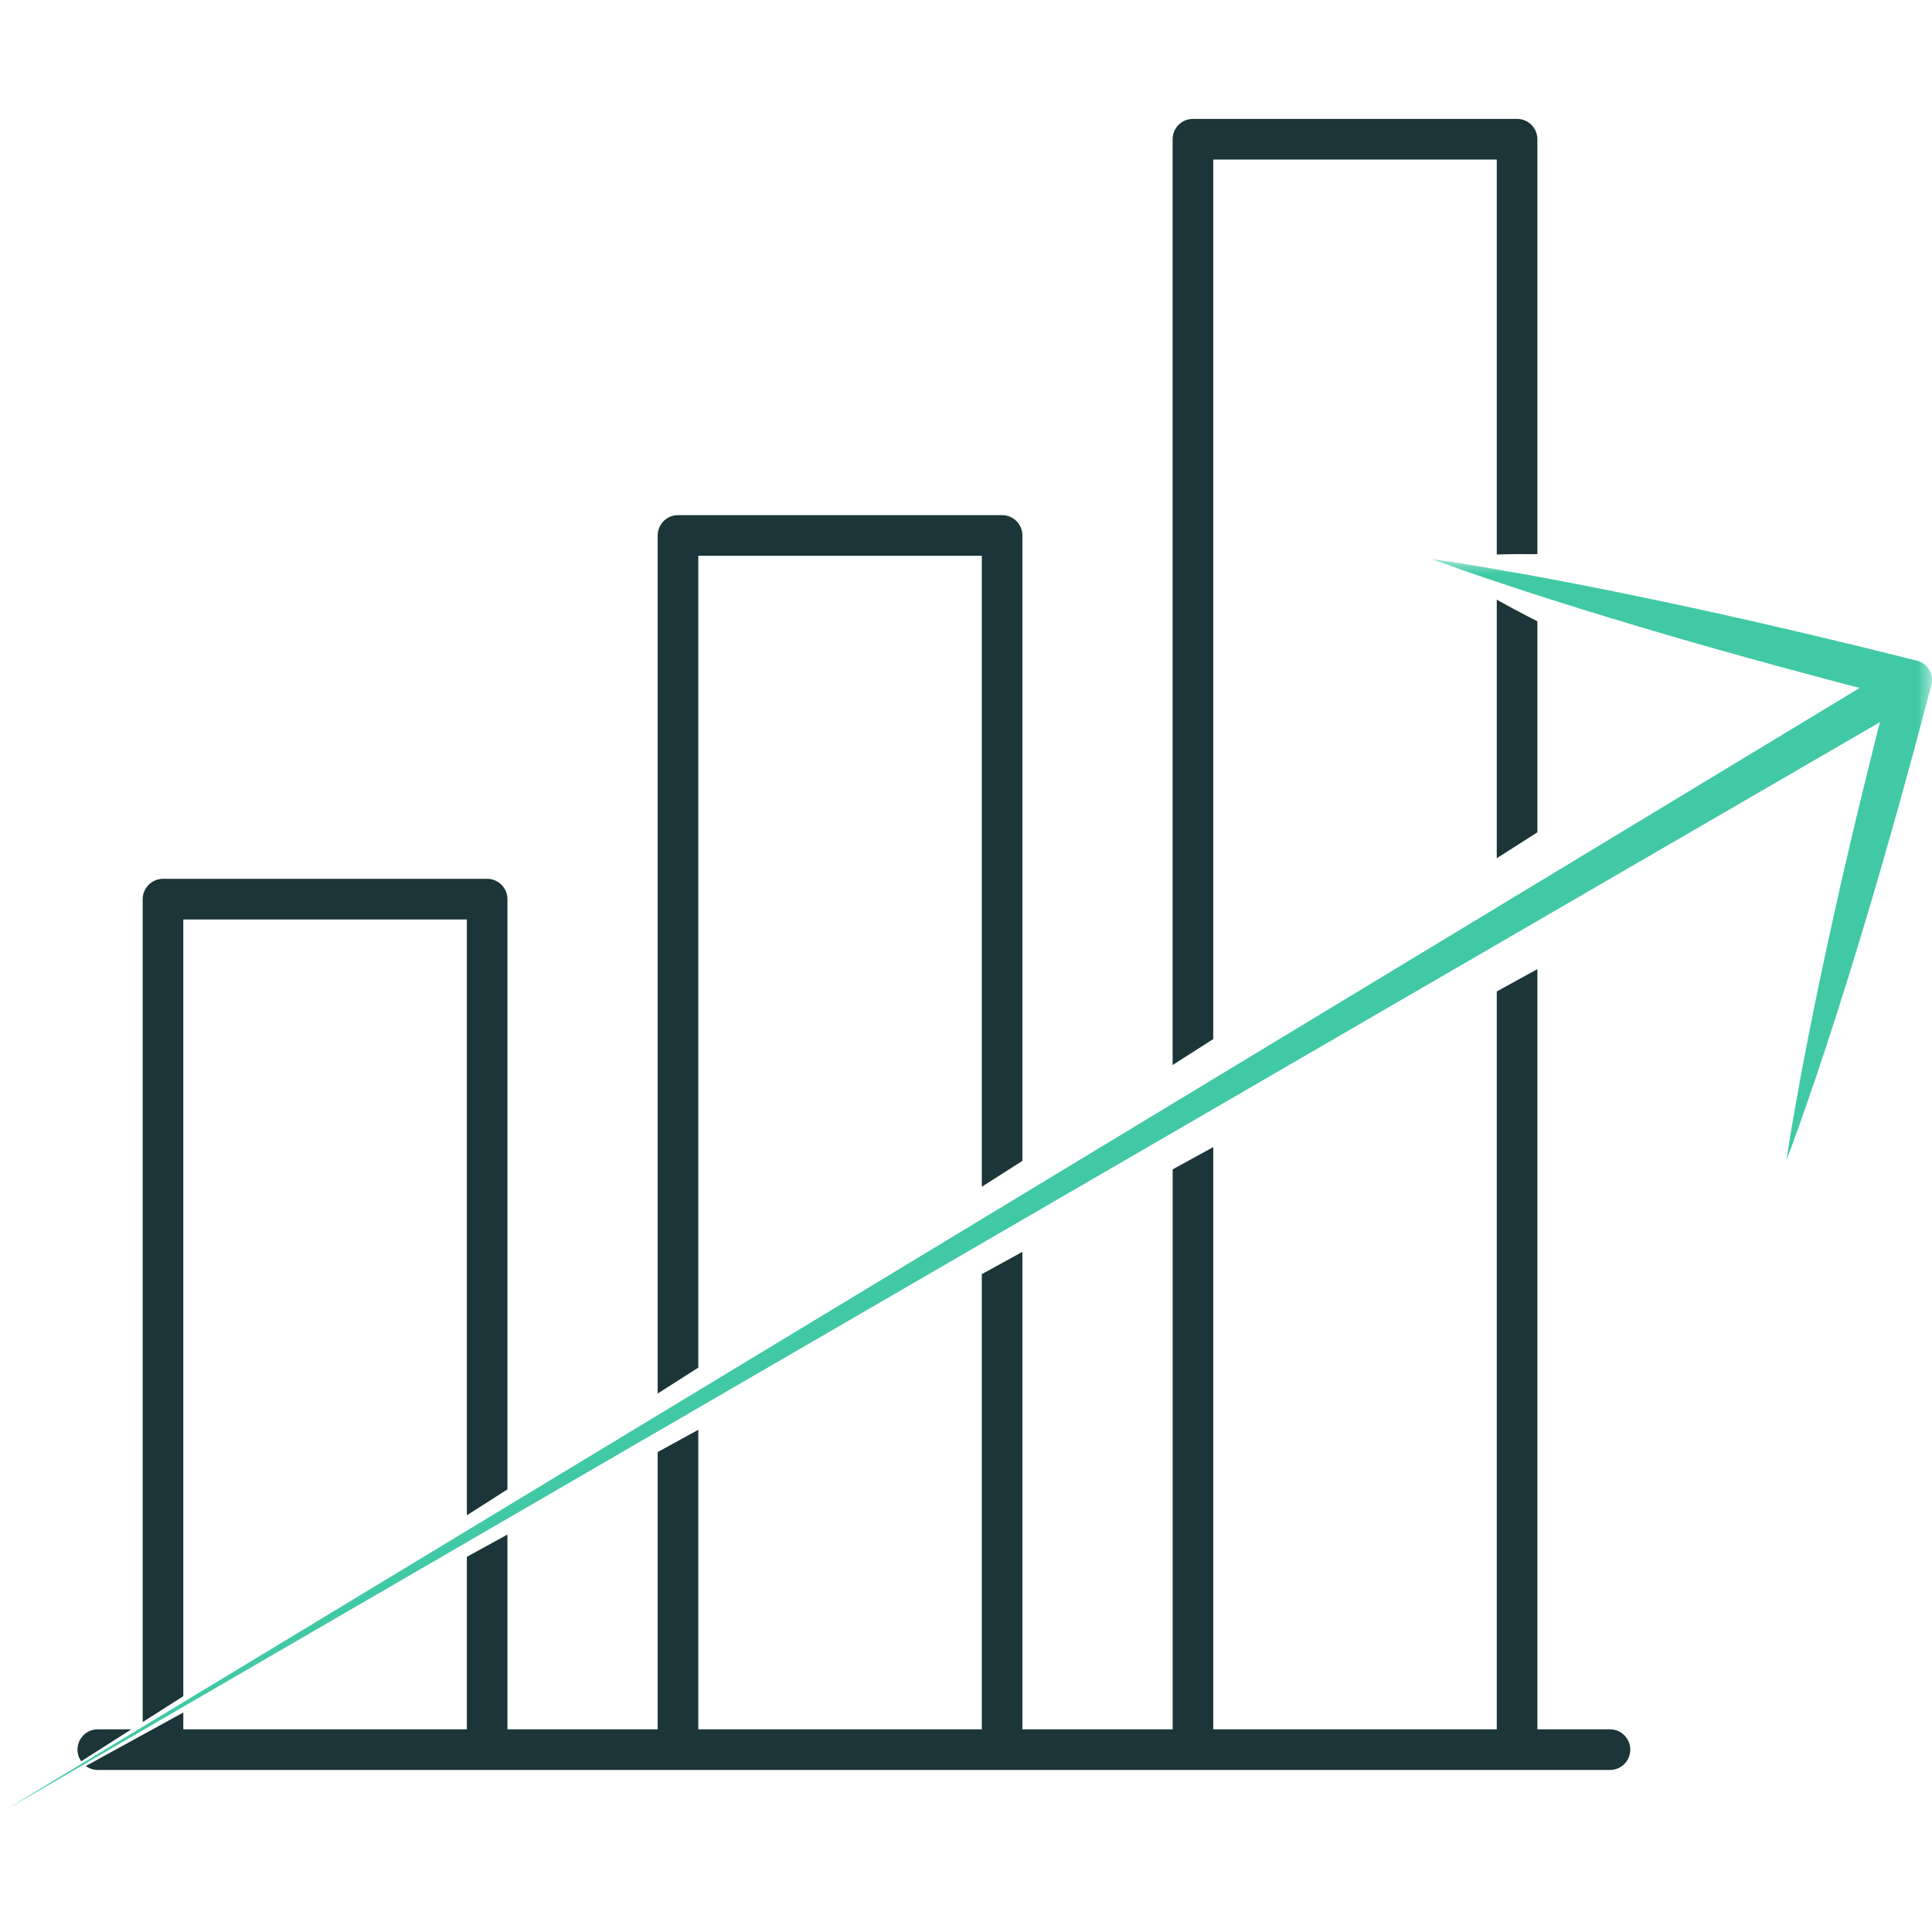 <?xml version="1.0" encoding="UTF-8"?>
<svg xmlns="http://www.w3.org/2000/svg" xmlns:xlink="http://www.w3.org/1999/xlink" width="65px" height="65px" viewBox="0 0 65 65" version="1.1">
  <title>icon_quantitative_methods</title>
  <defs>
    <polygon id="path-1" points="0 0 65 0 65 42.193 0 42.193"></polygon>
  </defs>
  <g id="icon_quantitative_methods" stroke="none" stroke-width="1" fill="none" fill-rule="evenodd">
    <g id="Group-16" transform="translate(0, 4)">
      <path d="M23.493,42.012 L23.493,14.699 L33.032,14.699 L33.032,35.927 L34.397,35.056 L34.397,14.015 C34.397,13.637 34.092,13.331 33.715,13.331 L22.81,13.331 C22.433,13.331 22.127,13.637 22.127,14.015 L22.127,42.884 L23.493,42.012 Z" id="Fill-1" fill="#1B3538"></path>
      <path d="M51.723,16.902 C51.265,16.67 50.809,16.429 50.357,16.174 L50.357,24.874 L51.723,24.003 L51.723,16.902 Z" id="Fill-3" fill="#1B3538"></path>
      <path d="M40.818,30.959 L40.818,1.368 L50.357,1.368 L50.357,14.655 C50.815,14.641 51.27,14.639 51.723,14.644 L51.723,0.684 C51.723,0.306 51.417,0 51.04,0 L40.135,0 C39.758,0 39.452,0.306 39.452,0.684 L39.452,31.831 L40.818,30.959 Z" id="Fill-5" fill="#1B3538"></path>
      <path d="M54.167,54.181 L51.723,54.181 L51.723,28.606 L50.357,29.356 L50.357,54.181 L40.818,54.181 L40.818,34.593 L39.453,35.342 L39.453,54.181 L34.397,54.181 L34.397,38.117 L33.032,38.867 L33.032,54.181 L23.493,54.181 L23.493,44.104 L22.127,44.853 L22.127,54.181 L17.072,54.181 L17.072,47.628 L15.707,48.378 L15.707,54.181 L6.167,54.181 L6.167,53.615 L2.887,55.415 C3,55.498 3.138,55.549 3.289,55.549 L54.167,55.549 C54.544,55.549 54.849,55.243 54.849,54.865 C54.849,54.487 54.544,54.181 54.167,54.181" id="Fill-7" fill="#1B3538"></path>
      <path d="M4.419,54.181 L3.289,54.181 C2.912,54.181 2.607,54.487 2.607,54.865 C2.607,55.011 2.653,55.146 2.731,55.257 L4.419,54.181 Z" id="Fill-9" fill="#1B3538"></path>
      <path d="M6.167,53.066 L6.167,26.935 L15.707,26.935 L15.707,46.98 L17.072,46.109 L17.072,26.251 C17.072,25.874 16.766,25.567 16.389,25.567 L5.484,25.567 C5.107,25.567 4.801,25.874 4.801,26.251 L4.801,53.937 L6.167,53.066 Z" id="Fill-11" fill="#1B3538"></path>
      <g id="Group-15" transform="translate(0, 14.807)">
        <mask id="mask-2" fill="white">
          <use xlink:href="#path-1"></use>
        </mask>
        <g id="Clip-14"></g>
        <path d="M64.904,3.724 C64.797,3.547 64.623,3.439 64.435,3.406 L62.459,2.916 L60.434,2.433 C59.082,2.117 57.727,1.81 56.369,1.521 C55.01,1.231 53.648,0.953 52.282,0.696 C51.598,0.569 50.914,0.442 50.227,0.327 L49.197,0.155 C48.852,0.104 48.508,0.047 48.162,0 C48.489,0.123 48.818,0.236 49.146,0.355 L50.135,0.693 C50.794,0.918 51.456,1.132 52.118,1.344 C53.443,1.767 54.774,2.169 56.107,2.56 C57.44,2.95 58.778,3.324 60.118,3.688 L62.13,4.225 L62.568,4.337 L-2.60000025e-05,42.193 L63.247,5.49 L63.135,5.928 L62.635,7.953 C62.308,9.305 61.989,10.659 61.69,12.018 C61.389,13.376 61.1,14.738 60.832,16.105 C60.699,16.789 60.567,17.473 60.447,18.16 L60.267,19.191 C60.213,19.536 60.154,19.88 60.104,20.227 C60.23,19.9 60.346,19.571 60.467,19.244 L60.814,18.256 C61.044,17.598 61.263,16.936 61.481,16.275 C61.915,14.951 62.327,13.622 62.728,12.289 C63.13,10.957 63.513,9.62 63.888,8.281 L64.44,6.27 L64.963,4.296 C65.025,4.112 65.012,3.903 64.904,3.724" id="Fill-13" fill="#41C9A6" mask="url(#mask-2)"></path>
      </g>
    </g>
  </g>
</svg>
